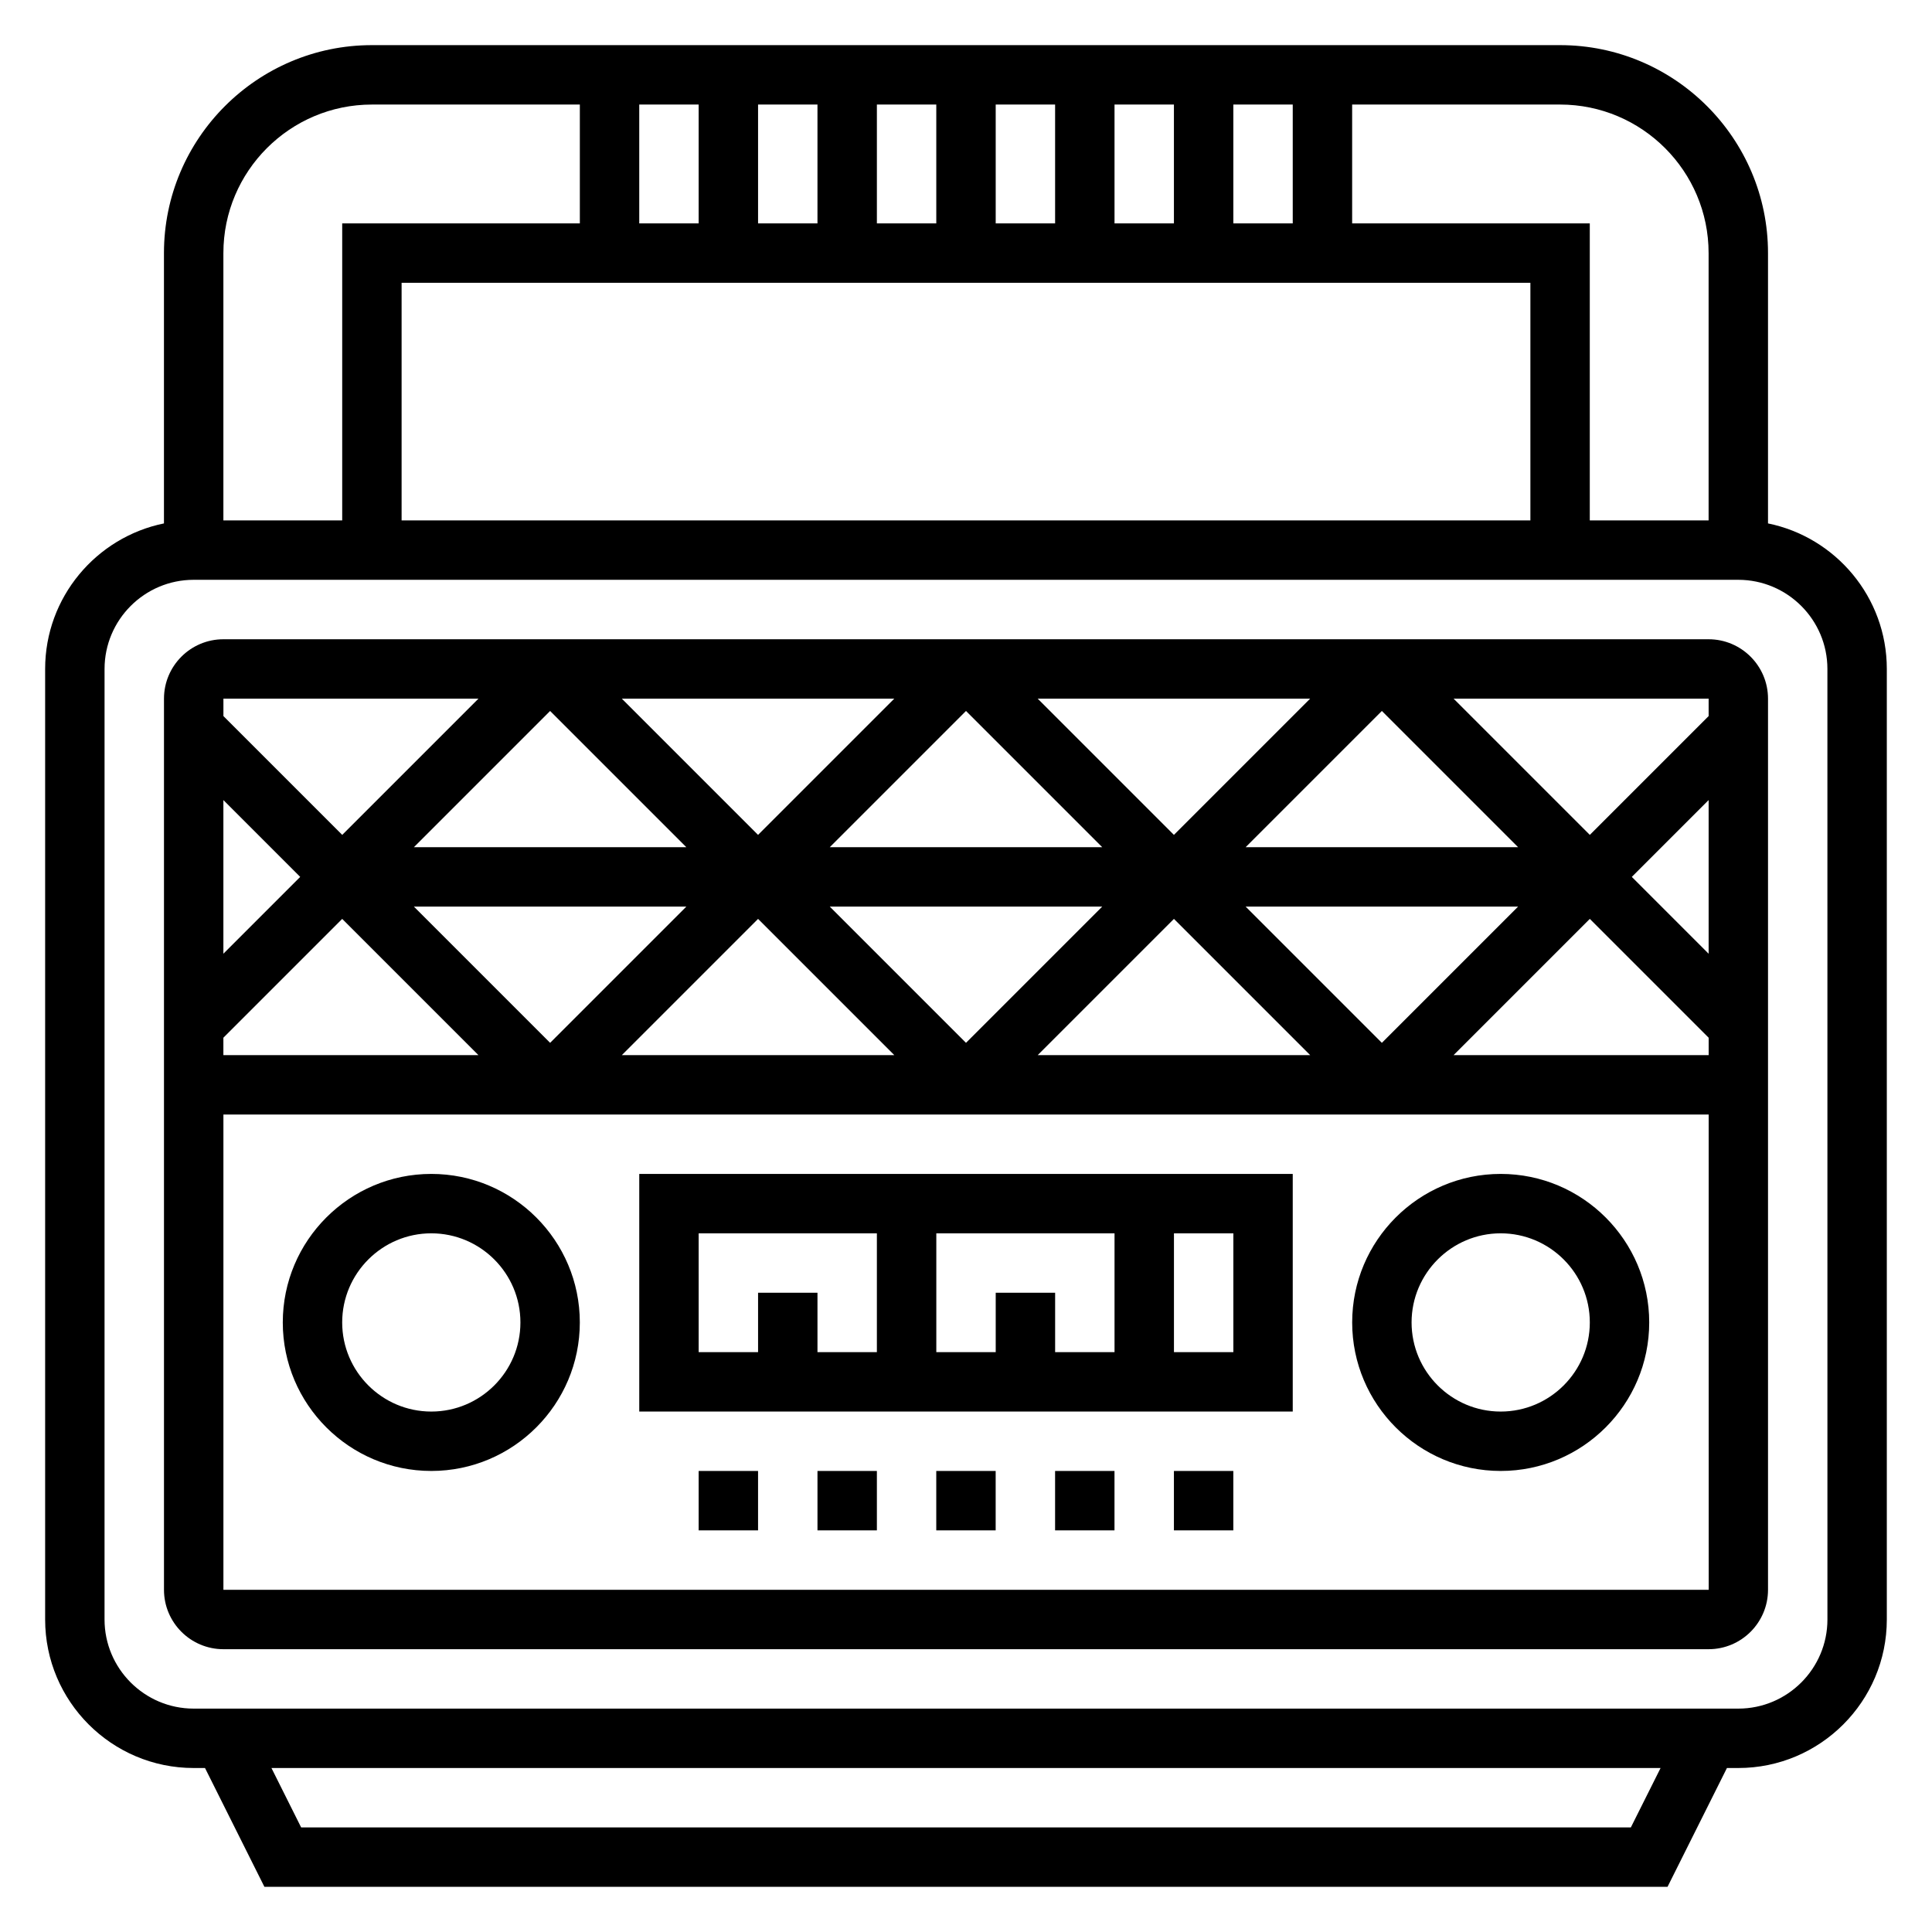 <?xml version="1.0" encoding="UTF-8"?>
<!-- Uploaded to: ICON Repo, www.svgrepo.com, Generator: ICON Repo Mixer Tools -->
<svg fill="#000000" width="800px" height="800px" version="1.1" viewBox="144 144 512 512" xmlns="http://www.w3.org/2000/svg">
 <g>
  <path d="m612.54 282.71v-71.645c0-30.379-24.727-55.105-55.105-55.105h-314.88c-30.379 0-55.105 24.727-55.105 55.105v71.645c-17.941 3.66-31.488 19.559-31.488 38.562v251.91c0 21.703 17.656 39.359 39.359 39.359h3.008l15.742 31.488h371.84l15.742-31.488h3.012c21.703 0 39.359-17.656 39.359-39.359v-251.91c0-19.004-13.547-34.902-31.488-38.562zm-15.742-71.645v70.848h-31.488v-78.719h-62.977v-31.488h55.105c21.699 0 39.359 17.656 39.359 39.359zm-125.95-7.871v-31.488h15.742v31.488zm-15.746 0h-15.742v-31.488h15.742zm-31.488 0h-15.742v-31.488h15.742zm-31.488 0h-15.742v-31.488h15.742zm-31.488 0h-15.742v-31.488h15.742zm-31.488 0h-15.742v-31.488h15.742zm220.42 15.742v62.977h-299.14v-62.977zm-307.01-47.23h55.105v31.488h-62.977v78.719h-31.488v-70.848c0-21.703 17.656-39.359 39.359-39.359zm333.63 456.58h-352.38l-7.871-15.742h368.13zm52.098-55.105c0 13.02-10.598 23.617-23.617 23.617h-409.35c-13.02 0-23.617-10.598-23.617-23.617l0.004-251.91c0-13.02 10.598-23.617 23.617-23.617h409.34c13.02 0 23.617 10.598 23.617 23.617z"/>
  <path d="m596.8 313.41h-393.6c-8.684 0-15.742 7.062-15.742 15.742v236.16c0 8.684 7.062 15.742 15.742 15.742h393.6c8.684 0 15.742-7.062 15.742-15.742v-236.16c0-8.68-7.062-15.742-15.742-15.742zm-160.7 70.848-36.102 36.102-36.102-36.102zm-72.203-15.742 36.102-36.102 36.102 36.102zm110.21 0 36.102-36.102 36.102 36.102zm72.203 15.742-36.102 36.102-36.102-36.102zm-91.207-19.004-36.102-36.102h72.203zm-110.21 0-36.102-36.102h72.203zm-19.004 3.262h-72.203l36.102-36.102zm0 15.742-36.102 36.102-36.102-36.102zm-122.69 34.746 31.488-31.488 36.102 36.102h-67.59zm0-22.262v-40.715l20.355 20.359zm141.7-9.227 36.102 36.102h-72.203zm110.21 0 36.102 36.102h-72.203zm110.21 0 31.496 31.496v4.606h-67.598zm11.129-11.129 20.359-20.359v40.723zm20.359-42.621-31.488 31.488-36.102-36.102h67.59zm-326.01-4.613-36.102 36.102-31.488-31.488v-4.613zm-67.59 236.16v-125.95h393.61l0.008 125.95z"/>
  <path d="m541.7 455.1c-21.703 0-39.359 17.656-39.359 39.359 0 21.703 17.656 39.359 39.359 39.359 21.703 0 39.359-17.656 39.359-39.359 0-21.703-17.656-39.359-39.359-39.359zm0 62.977c-13.02 0-23.617-10.598-23.617-23.617 0-13.02 10.598-23.617 23.617-23.617 13.02 0 23.617 10.598 23.617 23.617 0 13.023-10.598 23.617-23.617 23.617z"/>
  <path d="m258.3 455.1c-21.703 0-39.359 17.656-39.359 39.359 0 21.703 17.656 39.359 39.359 39.359s39.359-17.656 39.359-39.359c0.004-21.703-17.656-39.359-39.359-39.359zm0 62.977c-13.02 0-23.617-10.598-23.617-23.617 0-13.02 10.598-23.617 23.617-23.617s23.617 10.598 23.617 23.617c0 13.023-10.594 23.617-23.617 23.617z"/>
  <path d="m313.41 518.08h173.18v-62.977h-173.18zm94.465-31.488v15.742h-15.742v-31.488h47.23v31.488h-15.742v-15.742zm62.977 15.746h-15.742v-31.488h15.742zm-141.7-31.488h47.23v31.488h-15.742v-15.742h-15.742v15.742h-15.742z"/>
  <path d="m392.12 533.82h15.742v15.742h-15.742z"/>
  <path d="m423.61 533.82h15.742v15.742h-15.742z"/>
  <path d="m360.64 533.82h15.742v15.742h-15.742z"/>
  <path d="m329.15 533.82h15.742v15.742h-15.742z"/>
  <path d="m455.1 533.82h15.742v15.742h-15.742z"/>
 </g>
</svg>